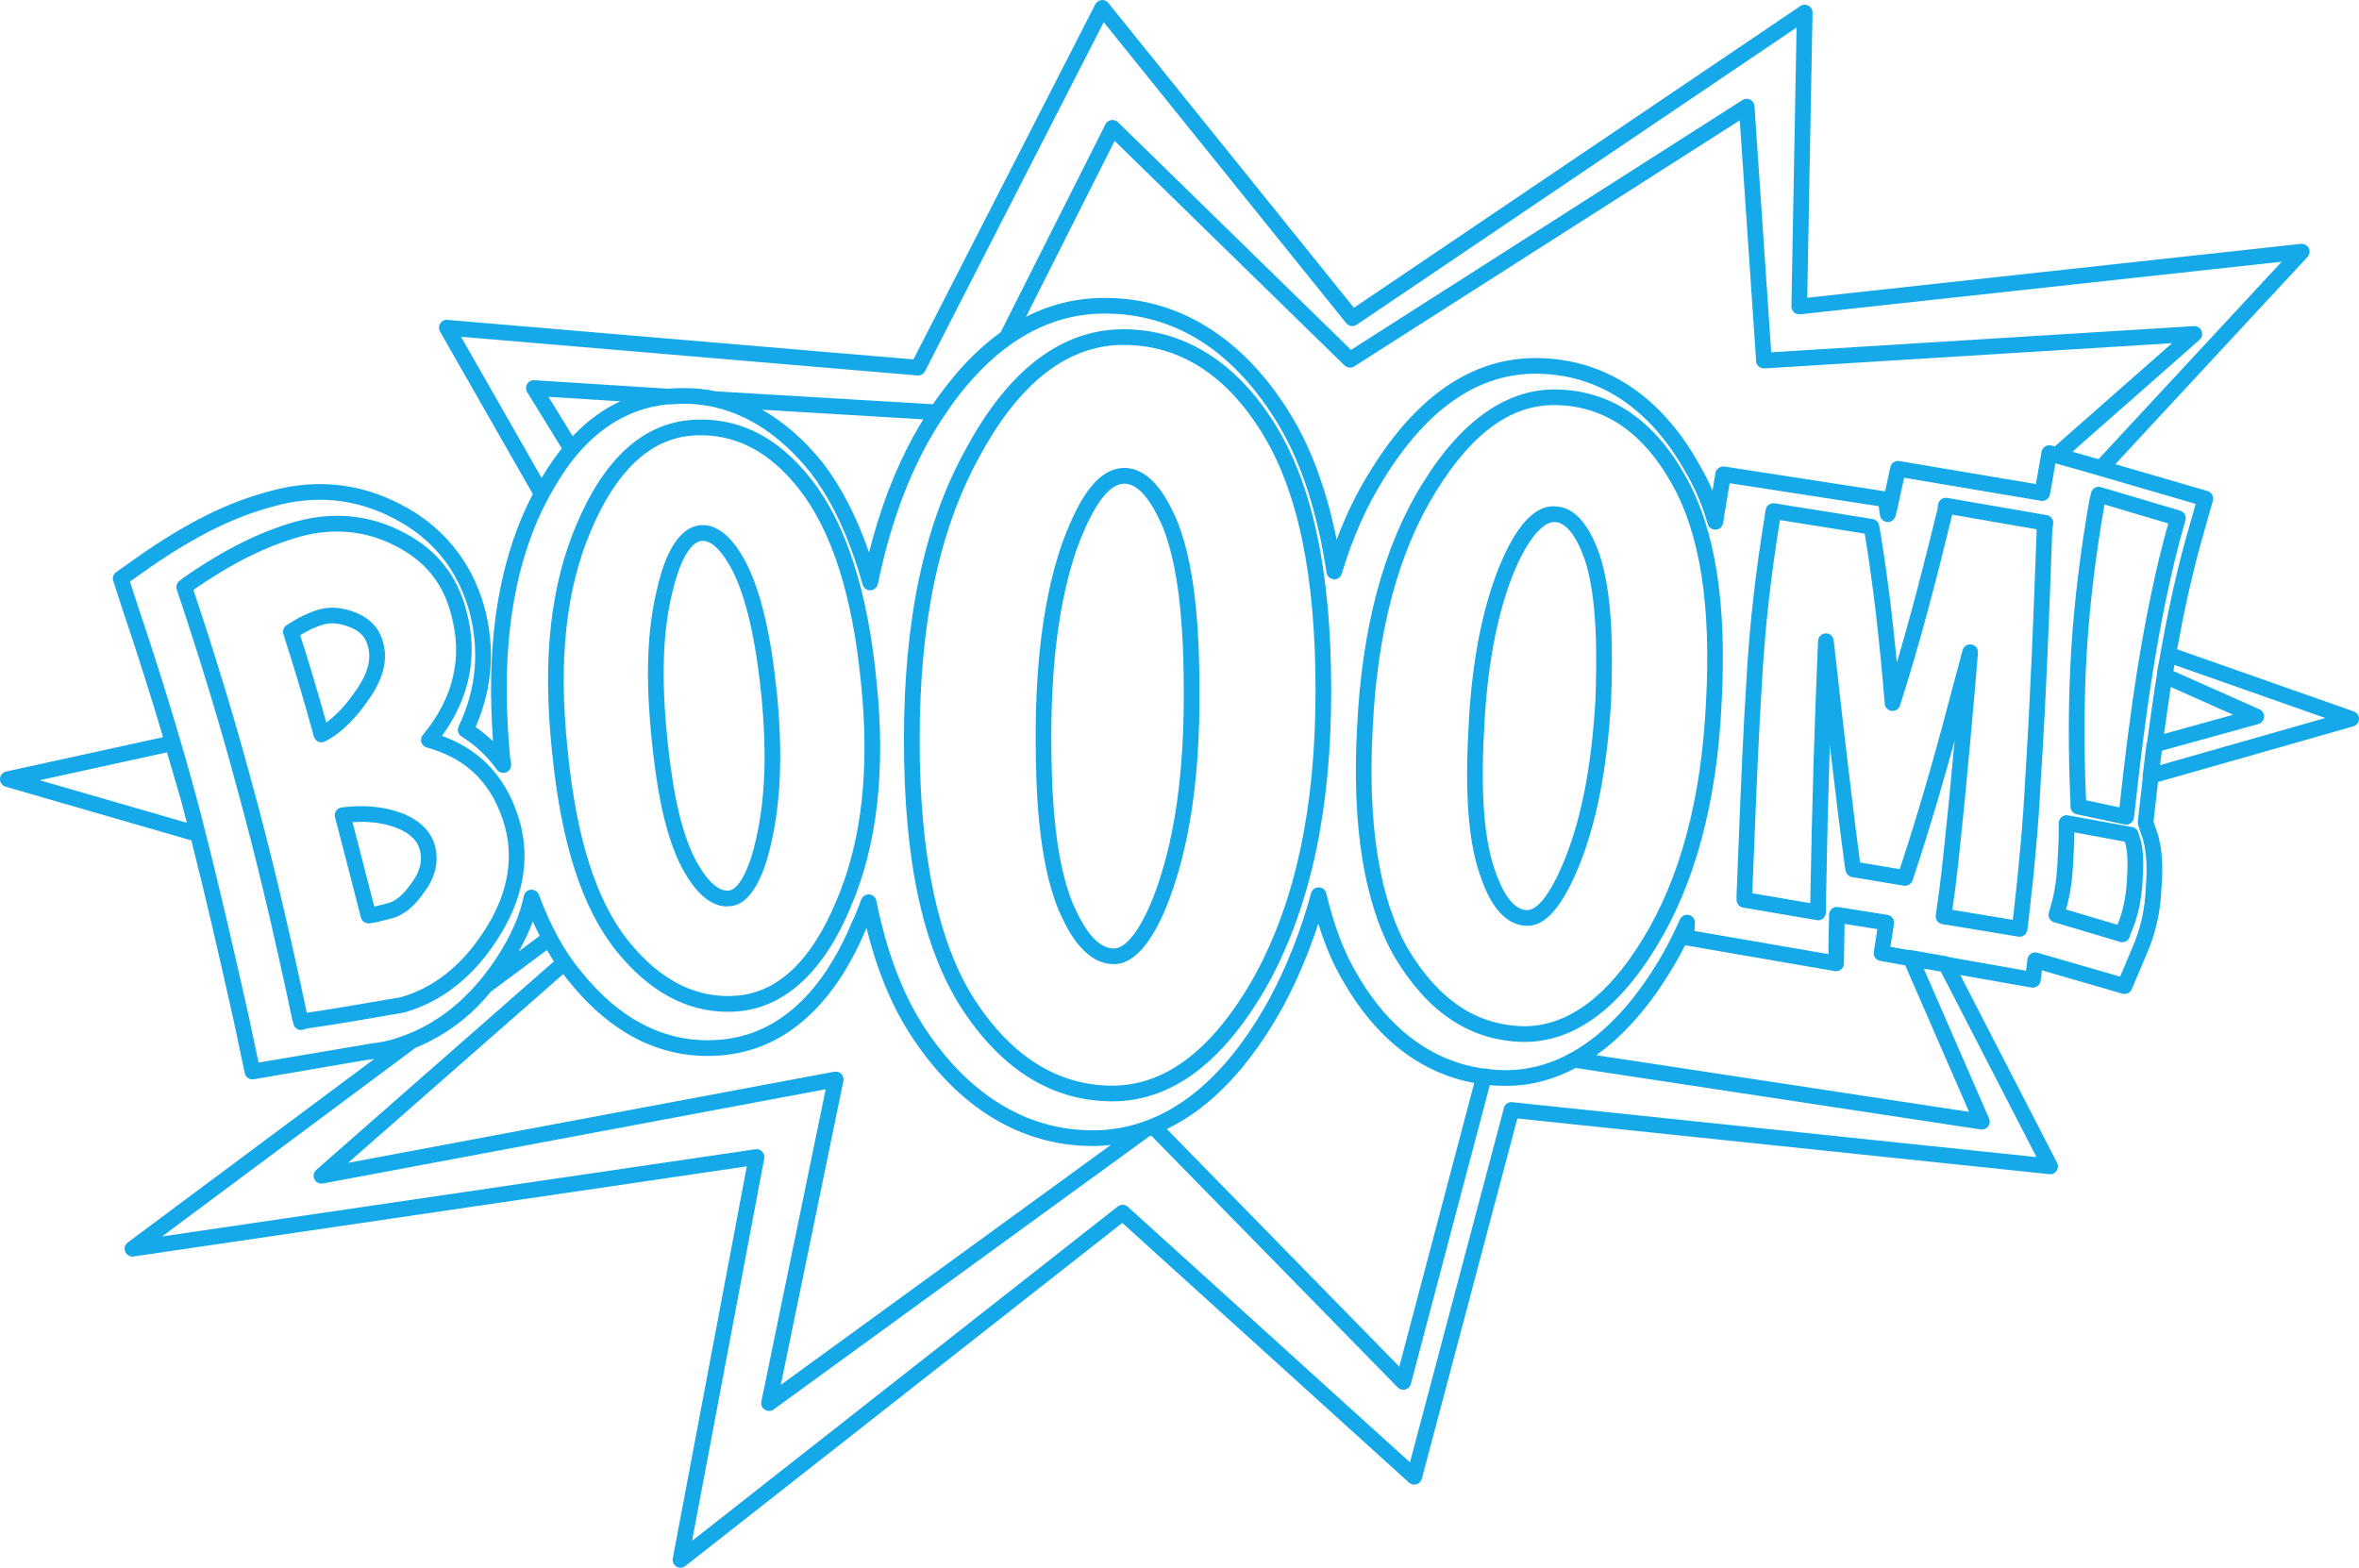 <?xml version="1.0" encoding="UTF-8"?><svg xmlns="http://www.w3.org/2000/svg" xmlns:xlink="http://www.w3.org/1999/xlink" height="299.1" preserveAspectRatio="xMidYMid meet" version="1.1" viewBox="0.0 0.0 450.0 299.1" width="450.0" zoomAndPan="magnify">
 <defs>
  <clipPath id="clip1">
   <path d="m0 0h450v299.11h-450z"/>
  </clipPath>
 </defs>
 <g id="surface1">
  <g clip-path="url(#clip1)" id="change1_1">
   <path d="m412.05 145.98c0.11-0.92 0.23-1.83 0.34-2.75l18.42-5.09c0.61-0.17 1.05-0.71 1.09-1.34 0.05-0.62-0.3-1.21-0.88-1.47l-16.43-7.3c0.07-0.39 0.14-0.78 0.2-1.17l28.78 10.13zm-2.73 23.41c-0.14 4.04-1 7.88-2.57 11.44l-2.32 5.5-15.78-4.56c-0.42-0.12-0.87-0.05-1.24 0.19-0.36 0.24-0.61 0.63-0.66 1.07l-0.26 2.17-14.64-2.58c-0.13-0.07-0.26-0.12-0.4-0.14l-6.73-1.19c-0.16-0.04-0.32-0.03-0.47-0.01l-3.63-0.64 0.68-4.39c0.13-0.81-0.43-1.57-1.24-1.7l-9.43-1.5c-0.42-0.07-0.86 0.06-1.19 0.34s-0.53 0.68-0.53 1.12l-0.13 7.52-25.53-4.41 0.08-1.51c0.04-0.72-0.44-1.37-1.14-1.54-0.69-0.16-1.42 0.19-1.72 0.84-1.55 3.45-2.99 6.2-4.54 8.66-3.73 6.07-9.11 12.83-16.18 16.76-0.06 0.03-0.13 0.04-0.19 0.07-1.02 0.58-2.06 1.08-3.13 1.51l-0.24 0.09c-0.47 0.18-0.94 0.35-1.42 0.5-0.06 0.02-0.11 0.04-0.16 0.06-0.5 0.15-1 0.29-1.51 0.41-0.13 0.03-0.26 0.07-0.39 0.09-0.46 0.11-0.93 0.2-1.4 0.28l-0.18 0.03c-0.54 0.09-1.08 0.16-1.63 0.2l-0.3 0.03c-0.45 0.03-0.9 0.06-1.35 0.07-0.13 0-0.27 0.01-0.4 0.01-0.54 0-1.07-0.01-1.61-0.04-0.55-0.02-1.07-0.09-1.61-0.14-0.29-0.04-0.59-0.09-0.88-0.14-0.15-0.02-0.29-0.02-0.43 0-12.3-1.77-19.85-10.66-24.11-18.13-2.42-4.08-4.27-8.94-5.81-15.29-0.16-0.67-0.75-1.14-1.43-1.14h-0.02c-0.68 0-1.27 0.45-1.44 1.1-1.94 7.14-4.61 13.92-7.95 20.16-6.55 11.89-14.2 19.56-22.83 23-0.12 0.05-0.23 0.09-0.36 0.14-3.35 1.29-6.85 1.96-10.49 1.96-16.01 0-26.38-10.77-32.25-19.8-4.1-6.36-7.07-14.22-9.06-24.02-0.13-0.64-0.67-1.13-1.33-1.19-0.05-0.01-0.09-0.01-0.14-0.01-0.61 0-1.16 0.38-1.39 0.94l-0.48 1.24c-0.38 0.99-0.74 1.95-1.3 3.08-3.92 9.48-11.37 21.06-24.64 22.42-10.23 1.04-19.34-3.36-27.12-13.08-3.11-3.76-5.65-8.38-7.97-14.53-0.24-0.62-0.83-1-1.52-0.96-0.66 0.05-1.21 0.54-1.35 1.19-0.778 3.77-2.469 7.61-5.168 11.75-3.969 6.06-8.739 10.54-14.231 13.36-0.054 0.03-0.109 0.06-0.164 0.09-0.273 0.14-0.547 0.27-0.824 0.4-0.52 0.23-1.043 0.47-1.578 0.68-0.024 0.01-0.047 0.03-0.074 0.04-1.051 0.42-2.125 0.8-3.223 1.11-1.449 0.41-2.816 0.59-4.262 0.79l-21.078 3.57-1.832-8.66c-2.738-12.19-5.578-24.73-8.754-37.04-0.293-1.23-0.605-2.45-0.941-3.69l-0.11-0.38c-0.07-0.27-0.136-0.54-0.207-0.8-3.136-11.56-6.871-23.77-11.086-36.27l-1.605-4.93 4.172-2.94c8.418-5.79 15.683-9.383 22.898-11.317 8.078-2.355 15.856-1.633 23.129 2.141 7.352 3.746 12.227 9.676 14.492 17.606 2.071 7.6 1.399 15.05-2 22.14-0.328 0.69-0.089 1.5 0.551 1.91 2.672 1.69 4.945 3.82 6.762 6.34 0.379 0.53 1.066 0.75 1.672 0.55 0.621-0.2 1.039-0.77 1.039-1.43 0-0.31 0-0.76-0.176-1.26-1.746-18.25-0.066-33.06 5.138-45.247 0.68-1.57 1.4-3.051 2.15-4.461 0.01-0.019 0.02-0.031 0.03-0.047 0.97-1.765 2.1-3.691 3.39-5.539 0.23-0.312 0.45-0.64 0.68-0.945 0.46-0.609 0.92-1.207 1.42-1.773 0.01-0.008 0.01-0.016 0.02-0.02 4.82-5.645 10.54-8.828 17.11-9.5 0.09-0.012 0.19-0.012 0.28-0.02l0.32 0.02c1.23-0.125 2.44-0.152 3.65-0.113 0.47 0.023 0.94 0.047 1.41 0.093 0.04 0.004 0.07 0.008 0.11 0.008 8.06 0.817 15.32 5.192 21.6 13.039 4.16 5.453 7.4 12.425 9.92 21.335 0.19 0.67 0.82 1.13 1.5 1.09 0.68-0.03 1.26-0.52 1.41-1.2 2.12-10.28 5.2-19.053 9.41-26.783 2.28-4.063 4.69-7.621 7.23-10.692 0.05-0.066 0.1-0.133 0.16-0.199 1.83-2.195 3.73-4.129 5.69-5.805 0.25-0.218 0.52-0.433 0.77-0.64 0.26-0.207 0.52-0.406 0.77-0.606 0.46-0.343 0.91-0.683 1.37-1 0.03-0.019 0.06-0.05 0.08-0.074 5.48-3.84 11.41-5.797 17.77-5.797 13.1 0 23.99 6.711 32.39 19.946 4.82 7.558 8.07 17.203 9.95 29.48 0.1 0.7 0.67 1.22 1.38 1.27 0.72 0.08 1.33-0.4 1.53-1.07 2-6.75 4.71-12.86 8.07-18.18 8.54-13.832 18.74-20.559 30.36-19.93 14.1 0.652 22.49 10.437 27.05 18.558 1.92 3.254 3.34 6.563 4.33 10.112 0.2 0.72 0.9 1.11 1.66 1.03 0.74-0.09 1.3-0.77 1.3-1.52 0.05-0.219 0.13-0.547 0.1-0.715l1.11-6.617 28.42 4.39 0.27 1.766c0.11 0.64 0.61 1.144 1.25 1.246 0.66 0.09 1.28-0.231 1.57-0.809 0.16-0.332 0.23-0.66 0.3-1.047 0.05-0.113 0.1-0.23 0.12-0.355l1.35-6.231 26.11 4.399c0.8 0.156 1.57-0.406 1.71-1.211l1.05-5.938 5.17 1.454 21.58 6.289-1.85 6.509c-2.05 7.43-3.66 14.98-5.02 22.93-0.23 1.06-0.44 2.12-0.55 3.17v0.1c-0.66 4.08-1.25 8.26-1.82 12.6-0.06 0.13-0.1 0.26-0.12 0.4-0.15 0.99-0.27 2.03-0.38 3.06-0.11 0.98-0.22 1.97-0.37 2.93-0.02 0.16-0.01 0.33 0.02 0.5-0.32 2.68-0.63 5.43-0.94 8.25v0.45c0 0.16 0.04 0.32 0.08 0.47l0.48 1.42c1.34 3.42 1.18 7.57 0.94 10.46zm-50.66 13.94l4.78 0.85 12.17 27.95-71.11-10.81c5.07-3.6 9.77-8.84 13.96-15.67 1.02-1.61 2-3.35 2.99-5.31l28.55 4.94c0.43 0.09 0.87-0.04 1.2-0.32 0.34-0.28 0.54-0.69 0.54-1.13l0.13-7.55 6.25 0.99-0.67 4.36c-0.13 0.81 0.41 1.56 1.21 1.7zm-136.08 32.08c8.4-4.03 15.83-11.85 22.21-23.42 2.65-4.96 4.89-10.25 6.69-15.76 1.33 4.28 2.88 7.86 4.75 11 6.2 10.89 14.77 17.52 24.99 19.39l-14.29 54.12zm-123.63-33.88c1.097-1.95 2.007-3.85 2.687-5.73 0.43 0.96 0.86 1.87 1.31 2.75zm61.537 23.36c-0.35-0.35-0.85-0.5-1.34-0.42l-92.744 17.39 41.034-36.01c0.33 0.44 0.67 0.86 1.01 1.28 8.44 10.54 18.46 15.31 29.74 14.17 14.74-1.51 22.87-14.02 27.06-24.16 0.01-0.02 0.02-0.05 0.04-0.07 2.02 8.07 4.79 14.78 8.43 20.41 9 13.85 21.02 21.17 34.76 21.17 1.15 0 2.29-0.08 3.42-0.2l-62.95 45.77 11.94-57.98c0.1-0.49-0.05-0.99-0.4-1.35zm227.99 15.87l-99.99-10.47c-0.76-0.13-1.41 0.39-1.6 1.1l-17.92 67.61-53.81-48.75c-0.54-0.49-1.35-0.51-1.93-0.07l-81.21 63.8 13.77-72.96c0.09-0.48-0.06-0.97-0.39-1.31-0.29-0.3-0.68-0.46-1.08-0.46-0.07 0-0.14 0-0.22 0.02l-113.17 16.63 48.3-35.96c0.579-0.24 1.149-0.49 1.715-0.76 0.239-0.11 0.473-0.22 0.707-0.34 0.114-0.05 0.219-0.11 0.328-0.17 4.434-2.24 8.344-5.39 11.637-9.44l10.733-7.99c0.42 0.74 0.86 1.49 1.32 2.18l-45.338 39.79c-0.508 0.44-0.652 1.17-0.359 1.77 0.293 0.61 0.949 0.93 1.621 0.82l95.916-17.98-12.27 59.58c-0.12 0.61 0.14 1.22 0.66 1.56 0.52 0.33 1.19 0.31 1.69-0.05l71.61-52.07c0.14-0.05 0.28-0.11 0.42-0.17l47.01 48.04c0.38 0.39 0.93 0.54 1.45 0.4s0.93-0.54 1.06-1.06l15.06-57.03c0.53 0.07 1.13 0.15 1.51 0.11 4.62 0.27 9.22-0.65 13.41-2.64 0.06-0.03 0.13-0.07 0.2-0.1 0.42-0.2 0.84-0.41 1.26-0.63l77.26 11.73c0.55 0.08 1.08-0.13 1.41-0.56 0.34-0.44 0.41-1.02 0.19-1.52l-12.46-28.61 3.26 0.57zm-380.91-71.9l24.289-5.32 2.727 9.34c0.004 0.02 0.008 0.04 0.012 0.05 0.359 1.34 0.691 2.7 1.043 4.05zm101.68-65.645l-4.62-7.508 13.68 0.859c-3.28 1.528-6.3 3.746-9.06 6.649zm66.88-3.203c-0.63 1.023-1.25 2.086-1.87 3.176-3.6 6.613-6.39 13.917-8.48 22.212-2.36-6.806-5.25-12.416-8.78-17.048-3.52-4.395-7.41-7.793-11.59-10.18zm215.22 5c-0.41-0.121-0.85-0.059-1.21 0.164-0.36 0.222-0.61 0.594-0.69 1.008l-1.08 6.168-26.06-4.387c-0.77-0.149-1.54 0.379-1.71 1.156l-0.99 4.625-30.66-4.738c-0.78-0.09-1.57 0.422-1.71 1.23l-0.56 3.356c-0.76-1.766-1.64-3.489-2.64-5.188-7.05-12.551-17.25-19.484-29.5-20.054-12.77-0.657-23.88 6.515-33.04 21.336-2.54 4.015-4.72 8.464-6.52 13.272-2.02-9.98-5.1-18.136-9.35-24.796-8.85-13.953-20.92-21.332-34.91-21.332-5.29 0-10.29 1.211-14.99 3.602l16.9-33.551 43.85 42.836c0.5 0.484 1.26 0.57 1.85 0.191l73.55-46.949 3.12 45.937c0.06 0.825 0.71 1.407 1.59 1.391l77.74-4.812-22.38 19.711zm-303.4-20.762l87.047 7.383c0.62 0.09 1.18-0.266 1.46-0.809l34.09-66.59 46.26 57.426c0.49 0.61 1.37 0.738 2 0.301l83.91-56.711-0.99 53.199c-0.01 0.434 0.16 0.844 0.48 1.137 0.32 0.289 0.75 0.418 1.18 0.379l91.87-10.031-34.94 37.664-2.51-0.703-2.46-0.715 24.24-21.344c0.47-0.422 0.63-1.102 0.39-1.695-0.25-0.59-0.85-0.977-1.48-0.918l-80.62 4.992-3.19-46.973c-0.03-0.527-0.34-0.996-0.81-1.234-0.48-0.238-1.03-0.207-1.48 0.074l-74.67 47.668-44.47-43.438c-0.34-0.335-0.84-0.476-1.29-0.406-0.47 0.078-0.88 0.379-1.09 0.805l-19.98 39.664c-1.02 0.73-2.02 1.543-3.01 2.395-0.34 0.296-0.69 0.601-1.03 0.914-0.24 0.226-0.49 0.445-0.74 0.679-0.65 0.621-1.29 1.27-1.93 1.949-0.02 0.024-0.04 0.043-0.06 0.063-0.64 0.68-1.27 1.402-1.9 2.148-0.11 0.133-0.23 0.274-0.34 0.415-1.32 1.585-2.63 3.304-3.93 5.187l-41.39-2.461c-1.73-0.383-3.52-0.57-5.32-0.605-0.15-0.008-0.3-0.004-0.46-0.008-0.31 0-0.63-0.012-0.95 0-0.8 0.008-1.62 0.039-2.44 0.109l-25.46-1.617c-0.57-0.047-1.09 0.242-1.38 0.723-0.28 0.476-0.28 1.078 0.01 1.55l6.61 10.743c-0.13 0.168-0.26 0.339-0.39 0.507-0.14 0.172-0.27 0.344-0.41 0.524-0.34 0.461-0.68 0.926-1.01 1.402-0.7 1.008-1.39 2.07-2.05 3.184zm326.16 66.83l11.88 5.29-13.17 3.65c0.4-3.05 0.83-6.02 1.29-8.94zm34.89 4.65l-33.69-11.85c1.27-7.04 2.74-13.79 4.58-20.43l2.24-7.923c0.22-0.793-0.24-1.613-1.02-1.843l-17.59-5.125 36.66-39.532c0.42-0.457 0.52-1.129 0.24-1.687-0.28-0.559-0.88-0.863-1.5-0.817l-94.17 10.286 1.01-54.383c0.01-0.559-0.28-1.078-0.78-1.34-0.49-0.269-1.08-0.242-1.55 0.074l-85.15 57.555-46.85-58.152c-0.31-0.395-0.83-0.625-1.31-0.547-0.51 0.051-0.95 0.352-1.18 0.805l-34.69 67.75-88.879-7.539c-0.57-0.086-1.09 0.219-1.387 0.684-0.3 0.465-0.312 1.062-0.039 1.547l17.695 30.992c-0.66 1.285-1.31 2.613-1.917 4.019-5.063 11.847-6.926 25.997-5.672 43.157-1.028-0.99-2.137-1.9-3.324-2.73 3.242-7.4 3.793-15.15 1.636-23.05-2.468-8.66-8.004-15.39-16-19.462-7.961-4.137-16.492-4.922-25.304-2.364-7.524 2.016-15.082 5.742-23.805 11.736l-5.086 3.59c-0.535 0.38-0.762 1.06-0.559 1.69l1.95 6c2.734 8.09 5.257 16.06 7.546 23.8l-29.929 6.56c-0.672 0.14-1.153 0.73-1.176 1.41-0.023 0.68 0.422 1.3 1.082 1.49l35.426 10.24c2.902 11.44 5.527 23.07 8.07 34.39l2.113 10.02c0.164 0.79 0.954 1.32 1.715 1.16l20.914-3.58 1.485-0.21c0.195-0.02 0.394-0.05 0.593-0.08l-47.015 35c-0.551 0.41-0.75 1.14-0.488 1.77 0.261 0.63 0.925 1.03 1.597 0.91l116.97-17.19-14.12 74.81c-0.11 0.61 0.16 1.23 0.7 1.55 0.23 0.15 0.5 0.22 0.77 0.22 0.33 0 0.65-0.11 0.92-0.32l83.36-65.47 54.7 49.55c0.38 0.34 0.92 0.47 1.42 0.33 0.5-0.15 0.89-0.55 1.02-1.06l18.22-68.75 101.47 10.63c0.57 0.09 1.08-0.18 1.39-0.64 0.31-0.45 0.35-1.04 0.1-1.53l-18.47-35.83 13.59 2.4c0.4 0.06 0.82-0.03 1.15-0.28 0.33-0.24 0.54-0.61 0.59-1.02l0.24-1.99 15.36 4.45c0.73 0.21 1.5-0.16 1.79-0.86l2.84-6.7c1.71-3.9 2.66-8.11 2.81-12.45 0.26-3.12 0.42-7.73-1.12-11.66l-0.38-1.14v-0.02c0.28-2.57 0.56-5.08 0.85-7.55l37.25-10.62c0.63-0.18 1.07-0.74 1.09-1.39s-0.39-1.24-1-1.46" fill="#15a9e9"/>
  </g>
  <g id="change1_2"><path d="m144.2 160.17c-0.99 4.71-3.06 9.56-5.15 9.74-1.94 0.2-4.06-1.66-6.27-5.65-3.4-6.37-4.74-16-5.52-23.67-0.71-7.27-1.38-18.03 1.01-27.63 1.95-8.16 4.33-9.63 5.57-9.77 1.85-0.1 3.81 1.75 5.86 5.62 2.57 5.04 4.43 13.01 5.52 23.7 1.09 11.01 0.76 20.05-1.02 27.66zm-1.85-52.74c-1-1.88-4-7.614-8.78-7.22h-0.03c-5.44 0.59-7.5 9.22-8.17 12.04-2.51 10.03-1.82 21.14-1.08 28.64 0.81 7.94 2.21 17.94 5.86 24.8 1.02 1.83 4.01 7.24 8.49 7.24 0.24 0 0.47-0.02 0.71-0.05 4.8-0.38 7.04-8.59 7.77-12.06 1.84-7.91 2.2-17.26 1.08-28.61-1.15-11.21-3.06-19.31-5.85-24.78" fill="#15a9e9"/></g>
  <g id="change1_3"><path d="m405.73 167.73c-0.14 3.25-0.73 6.13-1.81 8.71l-9.8-2.92c0.71-2.51 1.14-5.16 1.29-7.87 0.14-2.22 0.28-4.58 0.3-6.83l9.59 1.76c0.78 1.98 0.52 5.84 0.43 7.15zm2.2-8.82c-0.14-0.57-0.6-1-1.18-1.11l-12.27-2.24c-0.43-0.08-0.88 0.04-1.22 0.32-0.34 0.29-0.54 0.71-0.54 1.16v1.19c0 2.36-0.15 4.88-0.29 7.25-0.15 2.62-0.58 5.18-1.29 7.59l-0.3 1.05c-0.23 0.79 0.22 1.61 1.01 1.84l12.56 3.74c0.14 0.05 0.29 0.07 0.43 0.07 0.62 0 1.21-0.4 1.42-1.02l0.24-0.76c1.3-2.9 2.05-6.3 2.22-10.09 0.19-2.75 0.27-6.19-0.67-8.5l-0.12-0.49" fill="#15a9e9"/></g>
  <g id="change1_4"><path d="m304.34 133.62c-0.73 12.33-2.6 22.16-5.73 30.04-3.69 9.23-6.37 10.06-7.38 9.98-3.09-0.12-5.06-4.66-5.98-7.4-2.11-5.79-2.82-14.55-2.15-26.79 0.53-11.92 2.4-22.02 5.58-30 2.49-6.11 5.46-9.852 7.79-9.852 0.07 0 0.13 0.011 0.18 0.007 2.06 0.083 4.08 2.645 5.67 7.195 2.39 7.31 2.33 18.19 2.02 26.82zm-7.55-37.003c-5.05-0.414-8.63 6.183-10.89 11.713-3.3 8.31-5.25 18.74-5.79 30.97-0.69 12.63 0.07 21.78 2.32 27.93 2 6.01 5.01 9.26 8.64 9.39 0.11 0.01 0.23 0.02 0.34 0.02 3.52 0 6.79-3.89 9.98-11.87 3.25-8.19 5.19-18.32 5.94-31.01 0.34-9.46 0.35-20.17-2.18-27.92-2.09-5.969-4.9-9.074-8.36-9.223" fill="#15a9e9"/></g>
  <g id="change1_5"><path d="m220.96 168.53c-2.51 7.55-5.83 12.43-8.44 12.43-3.63 0-6.13-4.64-7.9-8.64-3.65-8.91-4.07-22.38-4.07-31.74 0-14.58 1.59-26.31 4.84-35.82 3.07-8.28 6.12-12.479 9.07-12.479 3.74 0 6.43 6.192 7.43 8.469 3.52 8.96 3.93 22.42 3.93 31.76 0 14.56-1.59 26.33-4.86 36.02zm-6.5-79.245c-5.79 0-9.39 7.719-11.89 14.475-3.37 9.86-5.01 21.91-5.01 36.82 0 9.61 0.44 23.47 4.32 32.91 1.37 3.13 4.6 10.46 10.64 10.46 5.62 0 9.48-9.07 11.28-14.47 3.38-9.99 5.02-22.09 5.02-36.97 0-9.59-0.43-23.42-4.17-32.905-1.34-3.085-4.49-10.32-10.19-10.32" fill="#15a9e9"/></g>
  <g id="change1_6"><path d="m239.47 185.92c-7.82 14.08-16.99 21.21-27.26 21.21-10.35 0-19.18-5.5-26.26-16.36-6.98-10.83-10.52-27.51-10.52-49.59 0-22.52 3.75-40.23 11.48-54.172 7.6-14.07 16.82-21.199 27.4-21.199 10.55 0 19.39 5.546 26.25 16.496 6.99 11.136 10.39 27.315 10.39 49.455 0 22.15-3.76 39.88-11.48 54.16zm-25.16-123.1c-11.76 0-21.87 7.661-30.02 22.754-7.98 14.383-11.86 32.57-11.86 55.61 0 22.98 3.61 39.73 11.02 51.22 7.66 11.76 17.34 17.72 28.76 17.72 11.44 0 21.49-7.65 29.89-22.76 7.97-14.75 11.84-32.94 11.84-55.6 0-22.72-3.55-39.416-10.85-51.045-7.34-11.711-17.29-17.899-28.78-17.899" fill="#15a9e9"/></g>
  <g id="change1_7"><path d="m159.54 171.87c-4.64 11.19-10.92 17.27-18.66 18.07-7.79 0.75-14.81-2.74-20.97-10.36-6.18-7.7-9.99-19.68-11.64-36.61-1.79-16.99-0.31-30.69 4.53-41.88 4.7-11.106 11.03-17.141 18.8-17.942 0.72-0.07 1.44-0.101 2.14-0.101 7.15 0 13.47 3.504 18.82 10.445 6.14 7.908 10.06 20.228 11.66 36.628 1.75 16.45 0.17 30.49-4.68 41.75zm-4.61-80.206c-6.55-8.496-14.5-12.359-23.63-11.492-8.94 0.922-16.1 7.566-21.26 19.738-5.04 11.67-6.59 25.86-4.75 43.36 1.71 17.52 5.73 30.01 12.29 38.18 6.22 7.7 13.35 11.59 21.22 11.59 0.78 0 1.57-0.04 2.37-0.12h0.01c8.8-0.91 16.11-7.79 21.11-19.89 5.06-11.71 6.71-26.26 4.9-43.21-1.65-16.96-5.78-29.8-12.26-38.156" fill="#15a9e9"/></g>
  <g id="change1_8"><path d="m325.43 134.08c-0.88 18.32-4.93 33.48-12.05 45.06-7.01 11.49-15.01 17.1-23.61 16.63-8.64-0.5-15.59-5.35-21.22-14.8-5.44-9.58-7.69-23.75-6.69-42.11 0.88-18.47 4.93-33.62 12.05-45.051 7.12-11.555 14.84-16.989 23.63-16.489 8.84 0.379 16.01 5.407 21.35 14.95 5.42 9.54 7.56 23.21 6.54 41.81zm-27.75-59.748c-9.74-0.508-18.67 5.512-26.32 17.902-7.38 11.866-11.58 27.506-12.48 46.476-1.04 18.93 1.34 33.65 7.08 43.77 6.2 10.39 13.93 15.72 23.64 16.28h0.01c0.38 0.02 0.77 0.03 1.15 0.03 9.38 0 17.85-6.08 25.17-18.09 7.39-12 11.59-27.65 12.48-46.47 1.05-19.17-1.21-33.38-6.91-43.429-5.88-10.5-13.89-16.043-23.82-16.469" fill="#15a9e9"/></g>
  <g id="change1_9"><path d="m78.633 168.3c-1.035 1.49-2.641 3.52-4.629 4.02-0.469 0.11-0.938 0.23-1.402 0.35-0.403 0.1-0.805 0.21-1.207 0.3-1.383-5.41-2.766-10.81-4.149-16.11 3.035-0.21 5.731 0.13 8.082 0.98 1.801 0.64 4.09 1.89 4.738 4.23 0.571 2.05 0.094 4.14-1.433 6.23zm-2.301-13.27c-3.215-1.17-6.977-1.5-11.164-0.98-0.426 0.06-0.813 0.29-1.055 0.65s-0.316 0.8-0.207 1.22c1.571 5.99 3.145 12.13 4.715 18.27l0.223 0.86c0.168 0.67 0.769 1.13 1.445 1.13 0.055 0 0.109-0.01 0.168-0.01 0.965-0.11 1.93-0.35 2.895-0.6 0.433-0.12 0.867-0.23 1.339-0.34 3.008-0.75 5.09-3.34 6.375-5.2 2.047-2.79 2.696-5.82 1.879-8.76-0.773-2.79-3.125-5.01-6.613-6.24" fill="#15a9e9"/></g>
  <g id="change1_10"><path d="m62.238 137.84c-1.601-5.78-3.273-11.37-4.976-16.66 1.582-0.97 3.047-1.63 4.441-2.03 1.66-0.44 3.332-0.23 5.418 0.66 1.707 0.78 2.621 1.83 3.074 3.53 0.735 2.62-0.164 5.57-2.773 9.05-1.215 1.73-3.012 3.91-5.184 5.45zm7.602-3.69c3.18-4.24 4.238-8.04 3.242-11.6-0.676-2.52-2.211-4.31-4.746-5.47-2.738-1.18-5.094-1.44-7.43-0.81-1.996 0.56-4.043 1.56-6.25 3.03-0.558 0.37-0.801 1.07-0.594 1.71 1.997 6.14 3.954 12.7 5.813 19.52 0.117 0.43 0.422 0.79 0.832 0.97 0.191 0.09 0.402 0.13 0.609 0.13 0.231 0 0.461-0.05 0.668-0.16 3.438-1.72 6.184-4.95 7.856-7.32" fill="#15a9e9"/></g>
  <g id="change1_11"><path d="m386.3 149.04c-0.39 7.65-1.13 16.08-2.33 26.46l-11.54-1.91c0.73-4.9 1.25-9.98 1.75-14.9 0.19-1.9 0.38-3.8 0.59-5.7 0.9-9.43 1.79-19.01 2.54-28.44 0.07-0.77-0.47-1.46-1.24-1.59-0.73-0.14-1.49 0.34-1.69 1.09l-1.8 6.73c-2.54 9.72-6 22.45-10.19 35.04l-7.57-1.26c-1.15-8.7-2.16-17.39-3.18-26.08l-1.85-16.31c-0.09-0.78-0.72-1.35-1.53-1.33-0.78 0.03-1.41 0.65-1.45 1.43-0.67 15.28-1.15 31.19-1.49 50.04l-11.05-1.88 0.4-9.97c0.42-10.39 0.85-21.13 1.52-31.6 0.56-9.53 1.66-19.22 3.35-29.633l16.17 2.583c1.57 9.5 2.82 20.12 3.82 32.46 0.06 0.71 0.61 1.28 1.32 1.37 0.72 0.06 1.38-0.35 1.59-1.03 3.94-12.25 7.1-24.66 9.96-36.415l16.12 2.795c-0.58 15.75-1.19 32.03-2.22 48.05zm5.36-49.03c0.14-0.815-0.41-1.584-1.22-1.729l-19-3.289c-0.39-0.062-0.8 0.028-1.13 0.266s-0.54 0.597-0.6 0.996l-0.12 0.902c-2.3 9.394-4.8 19.324-7.75 29.254-0.89-9.39-1.96-17.77-3.24-25.45l-0.15-0.75c-0.13-0.612-0.61-1.085-1.23-1.183l-18.7-2.992c-0.39-0.062-0.79 0.035-1.12 0.274-0.33 0.238-0.54 0.597-0.6 0.992l-0.14 1.015c-1.75 10.664-2.88 20.594-3.45 30.354-0.68 10.5-1.11 21.26-1.53 31.67l-0.42 10.45v0.9c0 0.73 0.53 1.35 1.24 1.47l14.06 2.39c0.44 0.09 0.88-0.04 1.22-0.32 0.33-0.29 0.53-0.71 0.53-1.15l-0.01-1.17c0.2-11.13 0.45-21.25 0.75-30.8 0.91 7.73 1.83 15.48 2.88 23.29l0.14 0.75c0.13 0.61 0.61 1.08 1.23 1.19l9.87 1.64c0.71 0.1 1.43-0.31 1.66-1l0.3-0.9c2.96-8.88 5.56-17.84 7.73-25.78-0.35 3.81-0.71 7.61-1.07 11.38-0.2 1.89-0.4 3.79-0.59 5.71-0.51 5.02-1.04 10.2-1.79 15.18l-0.15 1.05c-0.12 0.81 0.44 1.55 1.24 1.69l14.5 2.39c0.09 0.01 0.16 0.02 0.25 0.02 0.31 0 0.62-0.1 0.88-0.29 0.32-0.23 0.54-0.59 0.6-0.99l0.15-1.09c1.25-10.7 2.01-19.33 2.4-27.14 1.05-16.17 1.66-32.61 2.22-48.31l0.16-0.89" fill="#15a9e9"/></g>
  <g id="change1_12"><path d="m92.363 177.61c-4.23 6.58-9.633 10.85-15.91 12.65-0.82 0.15-1.711 0.29-2.605 0.45-0.903 0.15-1.805 0.3-2.797 0.47-4.113 0.71-8.227 1.42-12.524 2.04-3.675-17.33-7.039-31.38-10.57-44.2-3.043-11.34-6.66-23.28-11.059-36.48 7.219-5.02 13.872-8.34 20.325-10.15 6.402-1.74 12.484-1.16 18.078 1.7 5.703 2.85 9.215 7.13 10.746 13.12 2.289 8.2 0.473 15.95-5.395 23.02-0.324 0.39-0.425 0.92-0.273 1.4 0.152 0.49 0.543 0.86 1.031 0.99 7.82 2.13 12.711 7.13 14.949 15.24 1.68 6.46 0.336 13.1-3.996 19.75zm-8.054-37.21c5.363-7.33 6.964-15.59 4.625-23.97-1.723-6.75-5.86-11.81-12.278-15.02-6.277-3.207-13.066-3.848-20.23-1.898-6.836 1.918-13.832 5.408-21.465 10.738l-0.75 0.6c-0.492 0.39-0.684 1.05-0.484 1.65l0.3 0.89c4.391 13.18 8.004 25.09 11.039 36.41 3.539 12.85 6.911 26.93 10.614 44.39l0.297 1.19c0.097 0.4 0.351 0.73 0.699 0.94 0.234 0.13 0.492 0.2 0.75 0.2 0.136 0 0.277-0.02 0.41-0.06l0.844-0.26c4.293-0.59 8.586-1.33 13.074-2.1 0.812-0.15 1.695-0.3 2.582-0.44 0.91-0.16 1.82-0.3 2.797-0.49 7.14-2.04 13.113-6.73 17.738-13.93 4.809-7.38 6.279-14.83 4.379-22.15-2.309-8.36-7.328-13.97-14.941-16.69" fill="#15a9e9"/></g>
  <g id="change1_13"><path d="m398.1 123.93c0.57-8.91 1.67-18 3.35-27.672l12.16 3.613c-4.91 17.579-7.47 37.219-9.31 54.169l-6.36-1.36c-0.45-10.2-0.4-19.61 0.16-28.75zm-3.14 29.96c0 0.71 0.5 1.32 1.19 1.47l9.12 1.94c0.11 0.02 0.21 0.04 0.32 0.04 0.3 0 0.61-0.1 0.86-0.29 0.34-0.23 0.57-0.61 0.62-1.03l0.15-1.22c1.85-17.06 4.41-36.88 9.37-54.48l0.3-1.047c0.23-0.789-0.22-1.613-1.01-1.847l-15.11-4.485c-0.38-0.121-0.81-0.07-1.16 0.133-0.36 0.199-0.61 0.539-0.71 0.934l-0.32 1.301c-1.75 10.011-2.88 19.311-3.46 28.431-0.58 9.37-0.63 18.99-0.16 29.44v0.71" fill="#15a9e9"/></g>
 </g>
</svg>